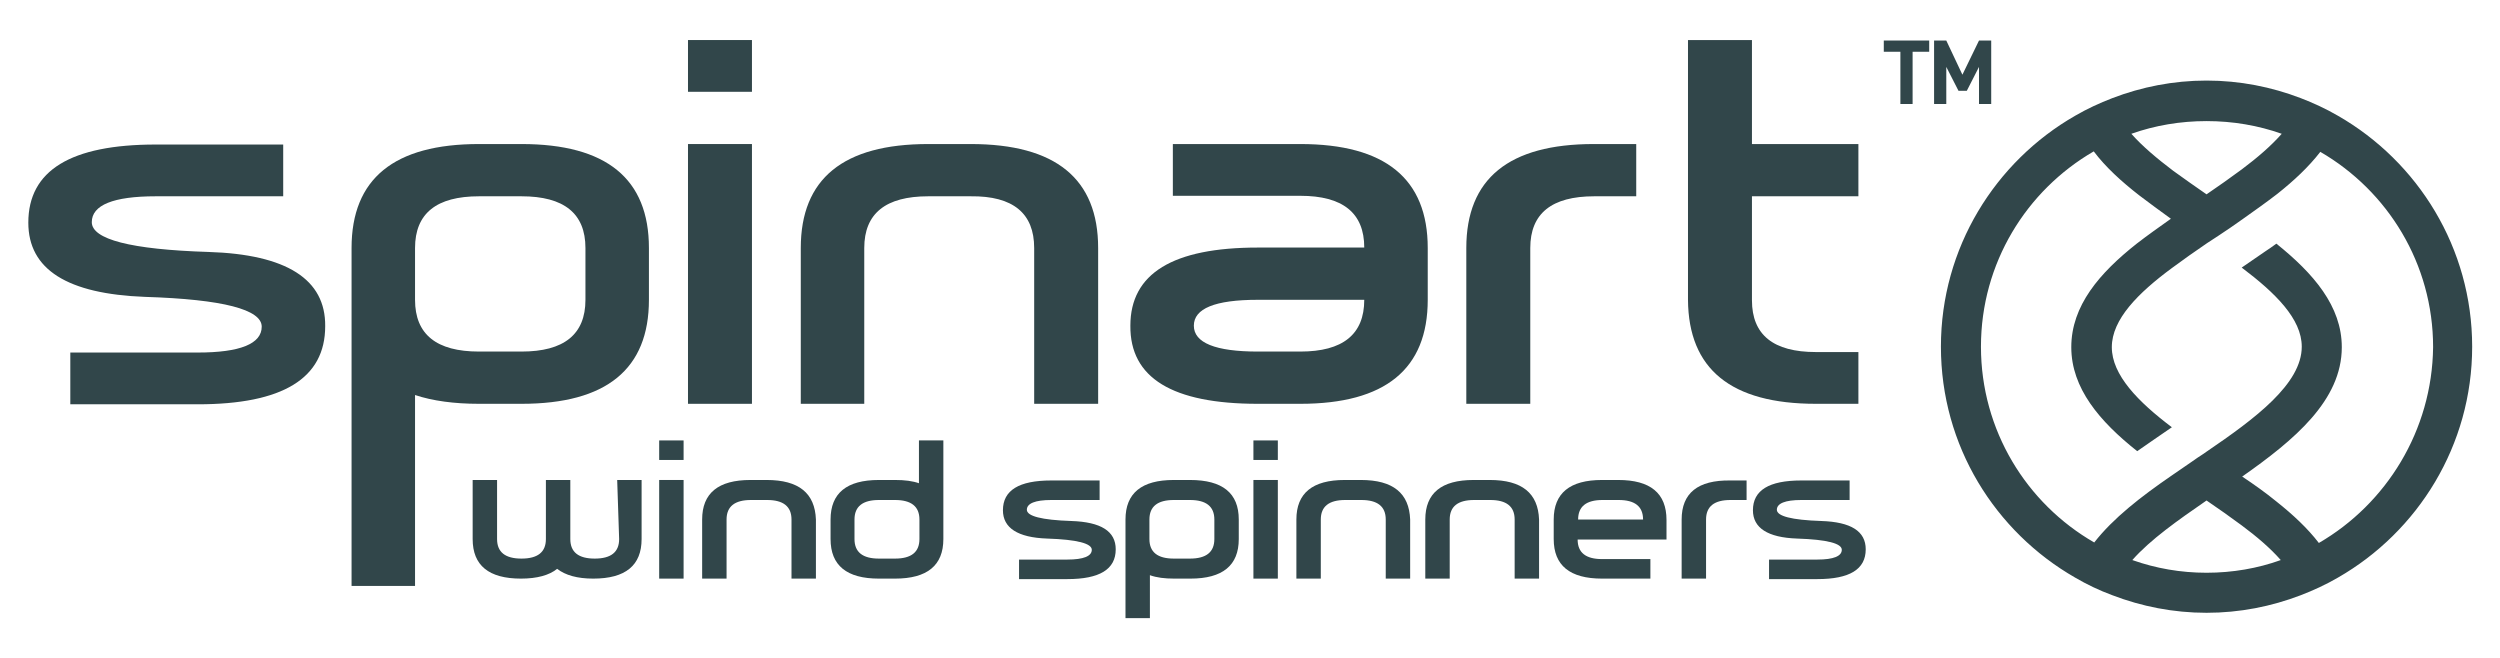 <?xml version="1.0" encoding="utf-8"?>
<!-- Generator: Adobe Illustrator 24.2.2, SVG Export Plug-In . SVG Version: 6.00 Build 0)  -->
<svg version="1.1" id="Layer_1" xmlns="http://www.w3.org/2000/svg" xmlns:xlink="http://www.w3.org/1999/xlink" x="0px" y="0px"
	 viewBox="0 0 512 134.8" style="enable-background:new 0 0 512 134.8;" xml:space="preserve">
<style type="text/css">
	.st0{fill:none;}
	.st1{fill:#31464A;}
</style>
<g>
	<path class="st0" d="M436.7,114.7c4.8,1.7,9.9,2.6,15.2,2.6c5.3,0,10.4-0.9,15.2-2.6c-2.1-2.4-4.9-4.8-8-7.1
		c-2.3-1.7-4.7-3.4-7.2-5.1C446.1,106.5,440.4,110.6,436.7,114.7z"/>
	<path class="st0" d="M183.3,102.3l-3.3,0c-3.3,0-5,1.3-5,4v4c0,2.7,1.7,4,5,4h3.3c3.3,0,5-1.3,5-4v-4
		C188.3,103.7,186.6,102.3,183.3,102.3z"/>
	<path class="st0" d="M243.7,102.3h-3.3c-3.3,0-5,1.3-5,4v4c0,2.7,1.7,4,5,4h3.3c3.3,0,5-1.3,5-4v-4
		C248.7,103.7,247,102.3,243.7,102.3z"/>
	<path class="st0" d="M331.4,102.3l-3.3,0c-3.3,0-5,1.3-5,4l13.2,0C336.4,103.7,334.7,102.3,331.4,102.3z"/>
	<path class="st0" d="M459.1,34.7c3.2-2.4,6-4.8,8.2-7.3c-4.8-1.7-10-2.6-15.4-2.6c-5.4,0-10.6,0.9-15.4,2.6
		c2.3,2.6,5.3,5.1,8.6,7.6c2.2,1.6,4.5,3.2,6.8,4.8C454.4,38.1,456.8,36.4,459.1,34.7z"/>
	<path class="st0" d="M257.6,72.1l8.7,0c8.7,0,13.1-3.5,13.1-10.6l-21.8,0c-8.7,0-13.1,1.8-13.1,5.3
		C244.5,70.3,248.8,72.1,257.6,72.1z"/>
	<path class="st0" d="M475,31c-2.3,3.1-5.4,5.9-8.8,8.6c-2.2,1.8-4.6,3.5-7,5.1c-1.7,1.2-3.4,2.3-5.1,3.5c-0.8,0.5-1.5,1-2.3,1.5
		c-2.5,1.7-4.9,3.4-7.2,5.1c-6.9,5.2-12.3,10.5-12.3,16.2c0,5.7,5.4,11.2,12.3,16.4c-2.3,1.6-4.7,3.2-7.1,4.9
		c-7.6-6.1-13.5-12.9-13.5-21.3c0-8.4,5.8-15.1,13.4-21.2c2.2-1.8,4.6-3.5,7-5.1c-2.2-1.6-4.4-3.1-6.5-4.8c-3.6-2.8-6.8-5.8-9.3-9
		c-13.8,8-23.1,22.9-23.1,40c0,17.1,9.4,32.1,23.2,40.1c3.8-5,9.6-9.4,15.7-13.6c1.6-1.1,3.2-2.2,4.8-3.3c0.8-0.6,1.7-1.1,2.5-1.7
		c10-6.8,19.5-13.9,19.5-21.5c0-5.7-5.4-11.1-12.3-16.2c1.6-1.1,3.2-2.2,4.8-3.3c0.8-0.6,1.6-1.1,2.3-1.6c7.6,6,13.4,12.7,13.4,21.2
		c0,10.9-9.7,19-20.4,26.5c2.4,1.7,4.8,3.4,7,5.1c3.4,2.7,6.4,5.5,8.7,8.5c13.9-8,23.2-23,23.2-40.1C498.1,54,488.8,39,475,31z"/>
	<path class="st0" d="M106.8,40.1l-8.7,0c-8.7,0-13.1,3.5-13.1,10.6l0,10.6c0,7.1,4.4,10.6,13.1,10.6h8.7c8.7,0,13.1-3.5,13.1-10.6
		l0-10.6C119.9,43.7,115.5,40.1,106.8,40.1z"/>
	<g>
		<g>
			<path class="st1" d="M478.8,23.7c-2.4-1.4-5-2.6-7.6-3.6c-6-2.3-12.5-3.6-19.3-3.6c-6.8,0-13.3,1.3-19.3,3.6
				c-2.6,1-5.2,2.2-7.6,3.6c-16.4,9.4-27.5,27.1-27.5,47.3c0,20.3,11.1,37.9,27.5,47.3c2.4,1.4,4.9,2.6,7.6,3.6
				c6,2.3,12.5,3.6,19.3,3.6c6.8,0,13.3-1.3,19.3-3.6c2.6-1,5.2-2.2,7.6-3.6c16.4-9.4,27.5-27.1,27.5-47.3
				C506.3,50.8,495.2,33.1,478.8,23.7z M451.9,24.8c5.4,0,10.6,0.9,15.4,2.6c-2.2,2.5-5,4.9-8.2,7.3c-2.3,1.7-4.7,3.4-7.2,5.1
				c-2.3-1.6-4.6-3.2-6.8-4.8c-3.3-2.5-6.3-5-8.6-7.6C441.3,25.7,446.5,24.8,451.9,24.8z M451.9,117.3c-5.3,0-10.4-0.9-15.2-2.6
				c3.7-4.2,9.4-8.2,15.2-12.2c2.5,1.7,4.9,3.4,7.2,5.1c3.1,2.3,5.9,4.7,8,7.1C462.4,116.4,457.2,117.3,451.9,117.3z M474.9,111.2
				c-2.3-3-5.3-5.8-8.7-8.5c-2.2-1.8-4.6-3.5-7-5.1c10.7-7.5,20.4-15.6,20.4-26.5c0-8.4-5.8-15.1-13.4-21.2
				c-0.7,0.5-1.5,1.1-2.3,1.6c-1.6,1.1-3.2,2.2-4.8,3.3c6.9,5.2,12.3,10.5,12.3,16.2c0,7.6-9.5,14.7-19.5,21.5
				c-0.8,0.6-1.7,1.1-2.5,1.7c-1.6,1.1-3.2,2.2-4.8,3.3c-6.1,4.2-11.8,8.6-15.7,13.6c-13.9-8-23.2-23-23.2-40.1
				c0-17.1,9.3-32,23.1-40c2.4,3.2,5.7,6.2,9.3,9c2.1,1.6,4.3,3.2,6.5,4.8c-2.4,1.7-4.8,3.4-7,5.1c-7.6,6-13.4,12.7-13.4,21.2
				c0,8.4,5.8,15.2,13.5,21.3c2.4-1.7,4.8-3.3,7.1-4.9c-6.9-5.2-12.3-10.7-12.3-16.4c0-5.7,5.4-11.1,12.3-16.2
				c2.3-1.7,4.7-3.4,7.2-5.1c0.8-0.5,1.5-1,2.3-1.5c1.7-1.1,3.4-2.3,5.1-3.5c2.4-1.7,4.8-3.4,7-5.1c3.4-2.7,6.4-5.5,8.8-8.6
				c13.8,8,23.1,22.9,23.1,40C498.1,88.2,488.7,103.2,474.9,111.2z"/>
		</g>
	</g>
	<g>
		<path class="st1" d="M42.7,51.6c-16-0.5-23.9-2.6-23.9-6.1c0-3.5,4.4-5.3,13.1-5.3l26.1,0l0-10.6l-26.1,0
			c-17.4,0-26.1,5.3-26.1,16c0,9.6,8,14.6,23.9,15.2c16,0.5,23.9,2.6,23.9,6.1c0,3.5-4.4,5.3-13.1,5.3l-26.1,0l0,10.6l26.1,0
			c17.4,0,26.1-5.3,26.1-16C66.7,57.2,58.7,52.1,42.7,51.6z"/>
	</g>
	<g>
		<g>
			<path class="st1" d="M106.8,29.5l-8.7,0C80.7,29.5,72,36.6,72,50.8l0,69.2H85l0-39.1c3.6,1.2,8,1.8,13.1,1.8l8.7,0
				c17.4,0,26.1-7.1,26.1-21.3V50.8C132.9,36.6,124.2,29.5,106.8,29.5z M119.9,61.4c0,7.1-4.4,10.6-13.1,10.6h-8.7
				c-8.7,0-13.1-3.5-13.1-10.6l0-10.6c0-7.1,4.4-10.6,13.1-10.6l8.7,0c8.7,0,13.1,3.5,13.1,10.6L119.9,61.4z"/>
		</g>
	</g>
	<g>
		<rect x="140.9" y="29.5" class="st1" width="13.1" height="53.2"/>
	</g>
	<g>
		<rect x="140.9" y="8.2" class="st1" width="13.1" height="10.6"/>
	</g>
	<g>
		<path class="st1" d="M211.8,50.8l0,31.9h13.1l0-31.9c0-14.2-8.7-21.3-26.1-21.3l-8.7,0c-17.4,0-26.1,7.1-26.1,21.3l0,31.9H177
			l0-31.9c0-7.1,4.4-10.6,13.1-10.6l8.7,0C207.5,40.1,211.8,43.7,211.8,50.8z"/>
	</g>
	<g>
		<g>
			<path class="st1" d="M257.6,82.7h8.7c17.4,0,26.1-7.1,26.1-21.3l0-10.6c0-14.2-8.7-21.3-26.1-21.3l-26.1,0v10.6l26.1,0
				c8.7,0,13.1,3.5,13.1,10.6l-21.8,0c-17.4,0-26.1,5.3-26.1,16C231.4,77.4,240.1,82.7,257.6,82.7z M257.6,61.4l21.8,0
				c0,7.1-4.4,10.6-13.1,10.6l-8.7,0c-8.7,0-13.1-1.8-13.1-5.3C244.5,63.2,248.8,61.4,257.6,61.4z"/>
		</g>
	</g>
	<g>
		<path class="st1" d="M335.1,40.1V29.5l-8.7,0c-17.4,0-26.1,7.1-26.1,21.3l0,31.9l13.1,0l0-31.9c0-7.1,4.4-10.6,13.1-10.6H335.1z"
			/>
	</g>
	<g>
		<path class="st1" d="M371.9,82.7l8.7,0V72.1h-8.7c-8.7,0-13.1-3.5-13.1-10.6l0-21.3l21.8,0V29.5l-21.8,0l0-21.3l-13.1,0l0,53.2
			C345.8,75.6,354.5,82.7,371.9,82.7z"/>
	</g>
	<g>
		<path class="st1" d="M126.8,110.4c0,2.7-1.7,4-5,4c-3.3,0-5-1.3-5-4l0-12.1h-5l0,12.1c0,2.7-1.7,4-5,4c-3.3,0-5-1.3-5-4l0-12.1
			l-5,0l0,12.1c0,5.4,3.3,8.1,9.9,8.1c3.3,0,5.8-0.7,7.4-2c1.7,1.3,4.1,2,7.4,2c6.6,0,9.9-2.7,9.9-8.1l0-12.1h-5L126.8,110.4z"/>
	</g>
	<g>
		<rect x="135" y="98.3" class="st1" width="5" height="20.2"/>
	</g>
	<g>
		<rect x="135" y="90.2" class="st1" width="5" height="4"/>
	</g>
	<g>
		<path class="st1" d="M157,98.3h-3.3c-6.6,0-9.9,2.7-9.9,8.1l0,12.1l5,0l0-12.1c0-2.7,1.7-4,5-4h3.3c3.3,0,5,1.3,5,4v12.1h5l0-12.1
			C166.9,101,163.6,98.3,157,98.3z"/>
	</g>
	<g>
		<g>
			<path class="st1" d="M188.3,99c-1.4-0.5-3-0.7-5-0.7H180c-6.6,0-9.9,2.7-9.9,8.1v4c0,5.4,3.3,8.1,9.9,8.1h3.3
				c6.6,0,9.9-2.7,9.9-8.1l0-20.2l-5,0V99z M188.3,110.4c0,2.7-1.7,4-5,4H180c-3.3,0-5-1.3-5-4v-4c0-2.7,1.7-4,5-4l3.3,0
				c3.3,0,5,1.3,5,4V110.4z"/>
		</g>
	</g>
	<g>
		<path class="st1" d="M219.4,106.7c-6.1-0.2-9.1-1-9.1-2.3c0-1.3,1.7-2,5-2l9.9,0l0-4h-9.9c-6.6,0-9.9,2-9.9,6.1
			c0,3.6,3,5.6,9.1,5.8c6.1,0.2,9.1,1,9.1,2.3c0,1.3-1.7,2-5,2l-9.9,0v4l9.9,0c6.6,0,9.9-2,9.9-6.1
			C228.5,108.8,225.5,106.9,219.4,106.7z"/>
	</g>
	<g>
		<g>
			<path class="st1" d="M243.7,98.3h-3.3c-6.6,0-9.9,2.7-9.9,8.1l0,20.2h5l0-8.8c1.4,0.5,3,0.7,5,0.7h3.3c6.6,0,9.9-2.7,9.9-8.1v-4
				C253.7,101,250.4,98.3,243.7,98.3z M248.7,110.4c0,2.7-1.7,4-5,4h-3.3c-3.3,0-5-1.3-5-4v-4c0-2.7,1.7-4,5-4h3.3c3.3,0,5,1.3,5,4
				V110.4z"/>
		</g>
	</g>
	<g>
		<rect x="256.7" y="98.3" class="st1" width="5" height="20.2"/>
	</g>
	<g>
		<rect x="256.7" y="90.2" class="st1" width="5" height="4"/>
	</g>
	<g>
		<path class="st1" d="M278.7,98.3h-3.3c-6.6,0-9.9,2.7-9.9,8.1l0,12.1h5l0-12.1c0-2.7,1.7-4,5-4h3.3c3.3,0,5,1.3,5,4v12.1h5v-12.1
			C288.6,101,285.3,98.3,278.7,98.3z"/>
	</g>
	<g>
		<path class="st1" d="M305.1,98.3h-3.3c-6.6,0-9.9,2.7-9.9,8.1l0,12.1l5,0v-12.1c0-2.7,1.7-4,5-4h3.3c3.3,0,5,1.3,5,4v12.1h5
			l0-12.1C315,101,311.7,98.3,305.1,98.3z"/>
	</g>
	<g>
		<g>
			<path class="st1" d="M331.4,98.3h-3.3c-6.6,0-9.9,2.7-9.9,8.1v4c0,5.4,3.3,8.1,9.9,8.1l9.9,0v-4h-9.9c-3.3,0-5-1.3-5-4h18.2v-4
				C341.3,101,338,98.3,331.4,98.3z M323.2,106.4c0-2.7,1.7-4,5-4l3.3,0c3.3,0,5,1.3,5,4L323.2,106.4z"/>
		</g>
	</g>
	<g>
		<path class="st1" d="M344.4,106.4v12.1h5l0-12.1c0-2.7,1.7-4,5-4h3.3v-4h-3.3C347.7,98.3,344.4,101,344.4,106.4z"/>
	</g>
	<g>
		<path class="st1" d="M373,106.7c-6.1-0.2-9.1-1-9.1-2.3c0-1.3,1.7-2,5-2l9.9,0v-4l-9.9,0c-6.6,0-9.9,2-9.9,6.1
			c0,3.6,3,5.6,9.1,5.8c6.1,0.2,9.1,1,9.1,2.3c0,1.3-1.7,2-5,2h-9.9v4h9.9c6.6,0,9.9-2,9.9-6.1C382.1,108.8,379.1,106.9,373,106.7z"
			/>
	</g>
	<g>
		<polygon class="st1" points="385.8,10.6 389.2,10.6 389.2,21.3 391.7,21.3 391.7,10.6 395.1,10.6 395.1,8.3 385.8,8.3 		"/>
	</g>
	<g>
		<polygon class="st1" points="398.6,13.7 401.1,18.6 402.8,18.6 405.3,13.7 405.3,21.3 407.8,21.3 407.8,8.3 405.3,8.3 401.9,15.3 
			398.6,8.3 396.1,8.3 396.1,21.3 398.6,21.3 		"/>
	</g>
</g>
</svg>
